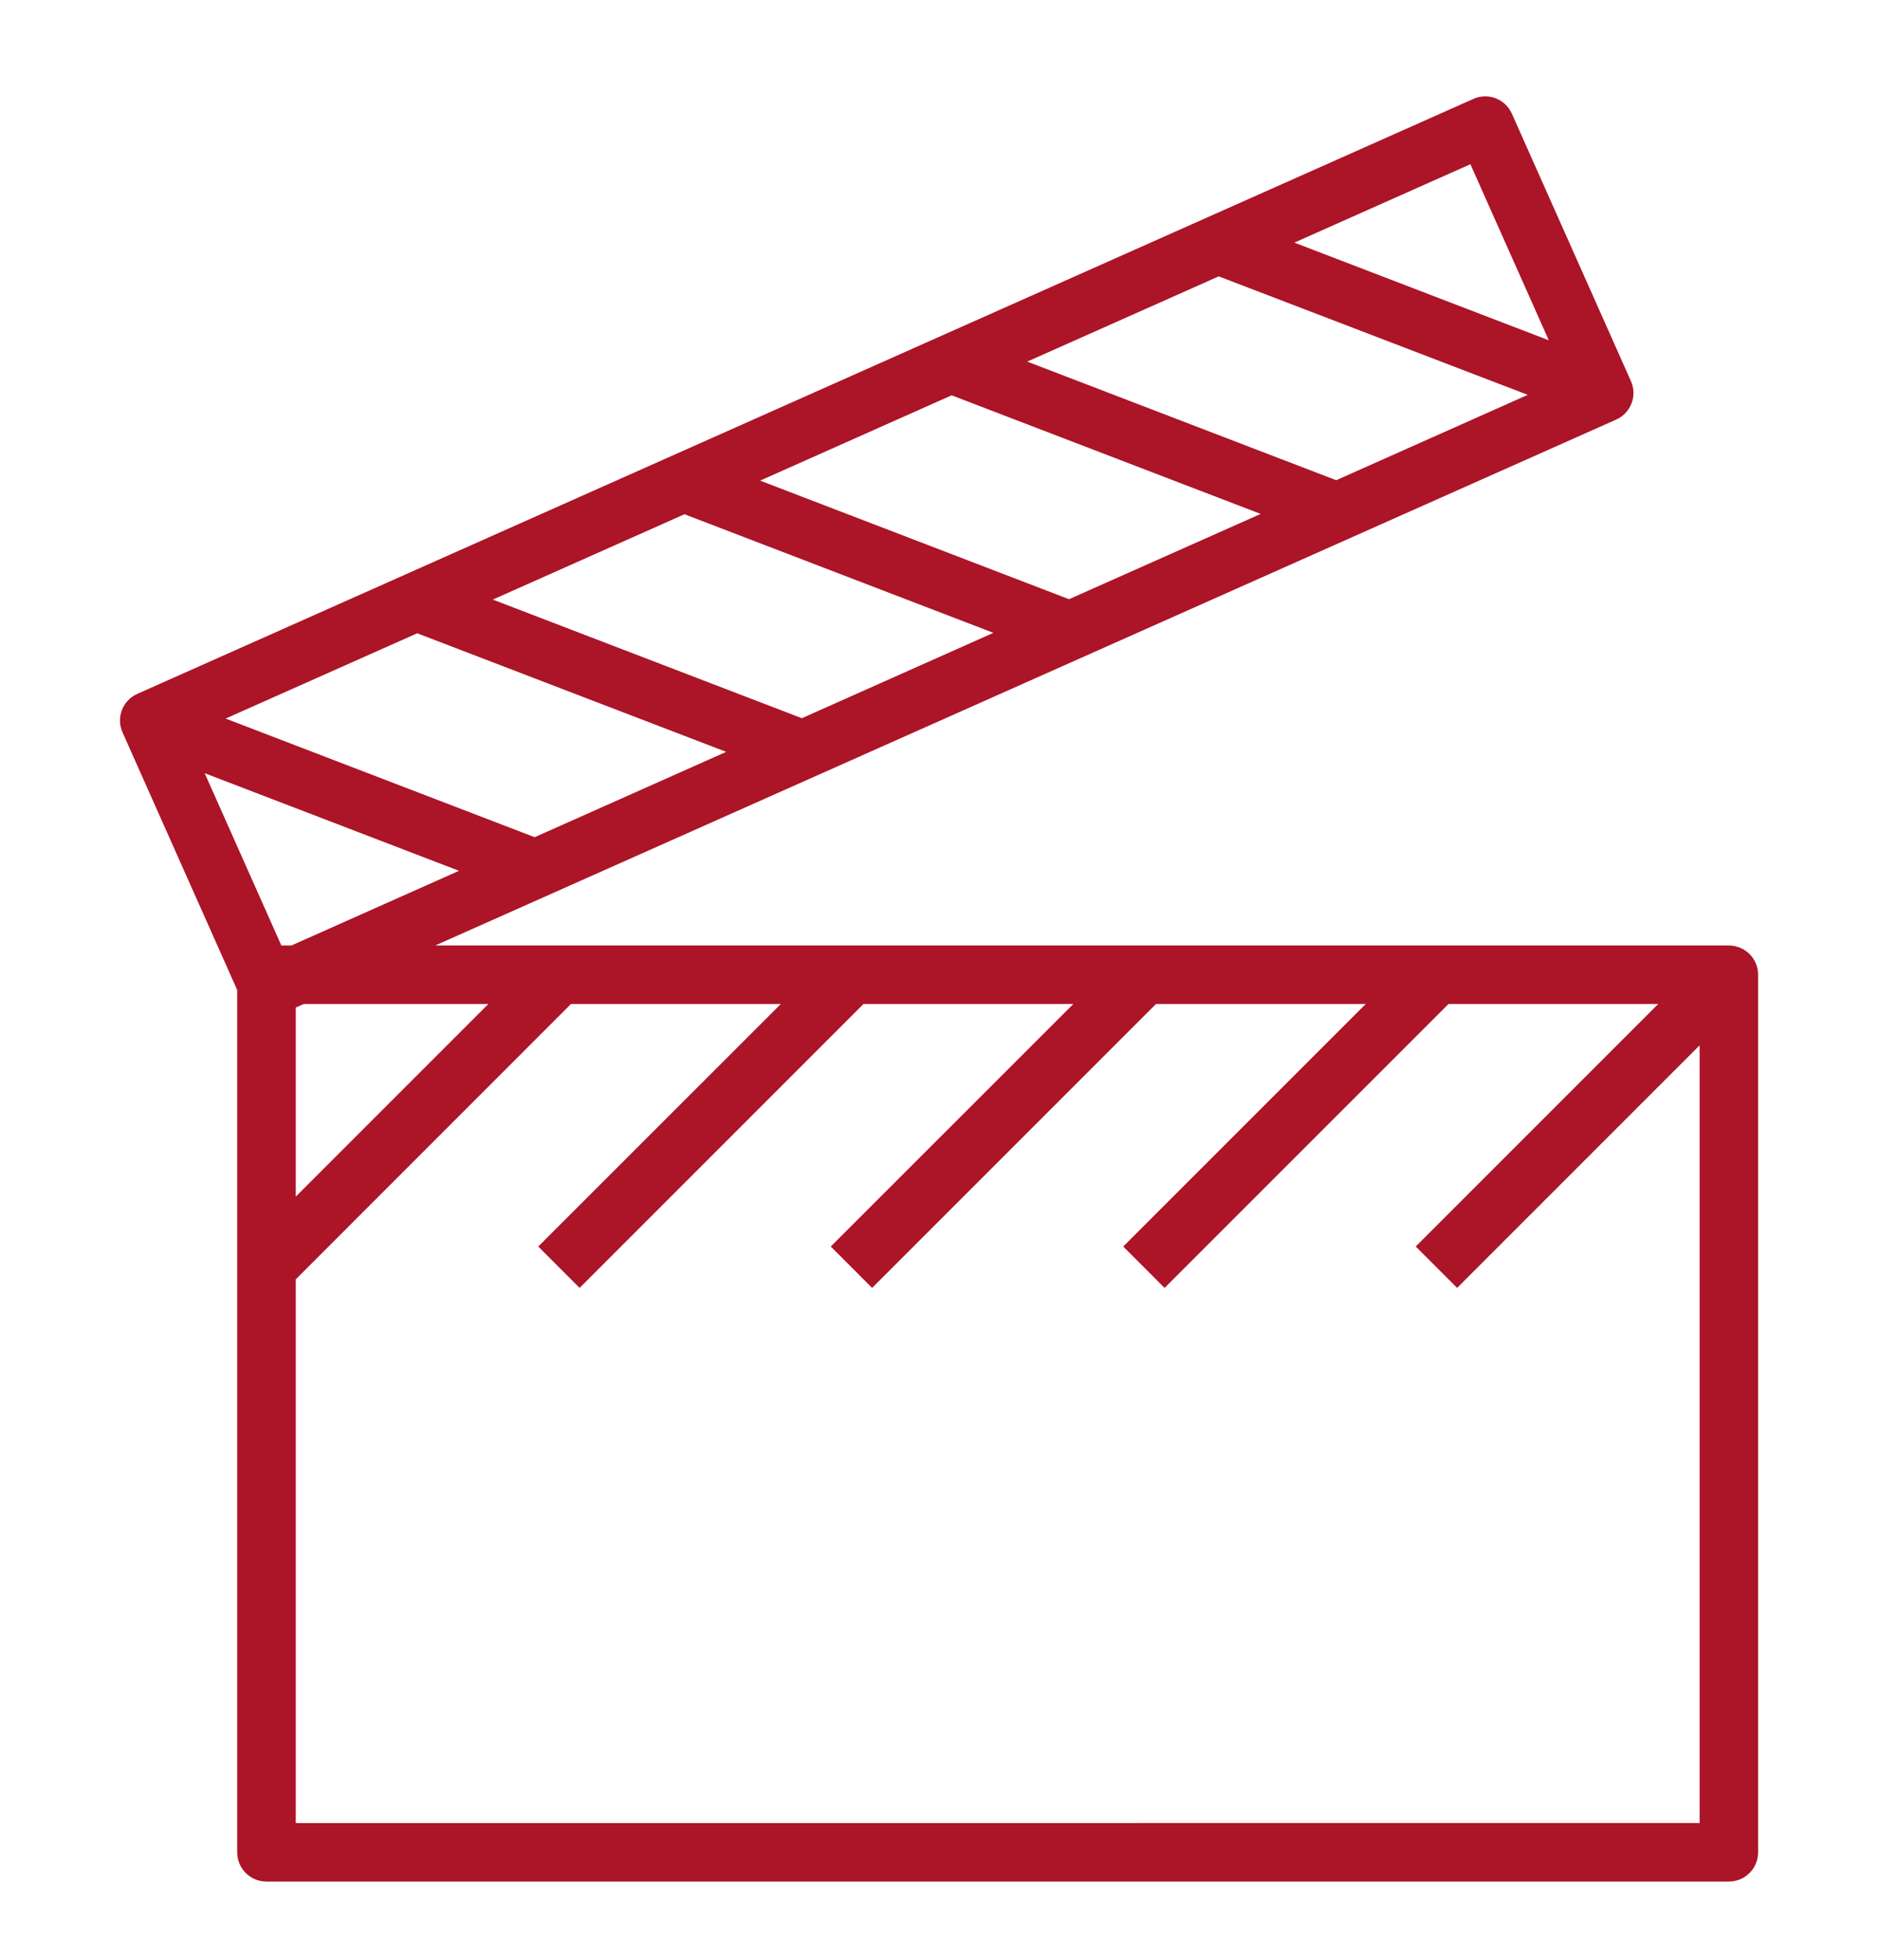 <?xml version="1.0" encoding="utf-8"?>
<!-- Generator: Adobe Illustrator 14.0.0, SVG Export Plug-In  -->
<!DOCTYPE svg PUBLIC "-//W3C//DTD SVG 1.1//EN" "http://www.w3.org/Graphics/SVG/1.1/DTD/svg11.dtd">
<svg version="1.1"
	 xmlns="http://www.w3.org/2000/svg" xmlns:xlink="http://www.w3.org/1999/xlink" xmlns:a="http://ns.adobe.com/AdobeSVGViewerExtensions/3.0/"
	 x="0px" y="0px" width="141px" height="147px" viewBox="-9 -7.224 141 147" enable-background="new -9 -7.224 141 147"
	 xml:space="preserve">
<defs>
</defs>
<path fill="#AC1428" d="M120.662,63.679H23.638l88.573-39.437c0.533-0.238,0.947-0.675,1.154-1.216
	c0.209-0.542,0.193-1.144-0.049-1.679l-8.924-20.044c-0.488-1.099-1.779-1.611-2.891-1.109L1.301,44.807
	c-0.535,0.236-0.948,0.672-1.157,1.215c-0.207,0.547-0.192,1.151,0.051,1.685L8.79,67.016v64.665c0,1.216,0.984,2.191,2.196,2.191
	h109.676c1.215,0,2.195-0.976,2.195-2.191V65.869C122.857,64.658,121.877,63.679,120.662,63.679 M27.626,68.064L13.182,82.509
	V68.332l0.603-0.268H27.626z M12.102,63.679L6.351,50.757l19.073,7.32l-12.572,5.602H12.102z M85.549,31.314L71.176,37.71
	l-23.167-8.893l14.364-6.397L85.549,31.314z M68.043,19.893L82.404,13.5l23.178,8.885l-14.367,6.402L68.043,19.893z M65.503,40.232
	l-14.365,6.402L27.96,37.738l14.375-6.4L65.503,40.232z M45.463,49.158l-14.365,6.398L7.921,46.661l14.369-6.396L45.463,49.158z
	 M107.16,18.294l-19.084-7.324l13.203-5.879L107.16,18.294z M13.182,129.484V88.712l20.642-20.648h15.739L31.369,86.251l3.101,3.104
	l21.292-21.291H71.5L53.306,86.251l3.102,3.104l21.292-21.291h15.732L75.242,86.251l3.102,3.104l21.293-21.291h15.73L97.18,86.251
	l3.104,3.104l18.188-18.19v58.319H13.182z"/>
</svg>
